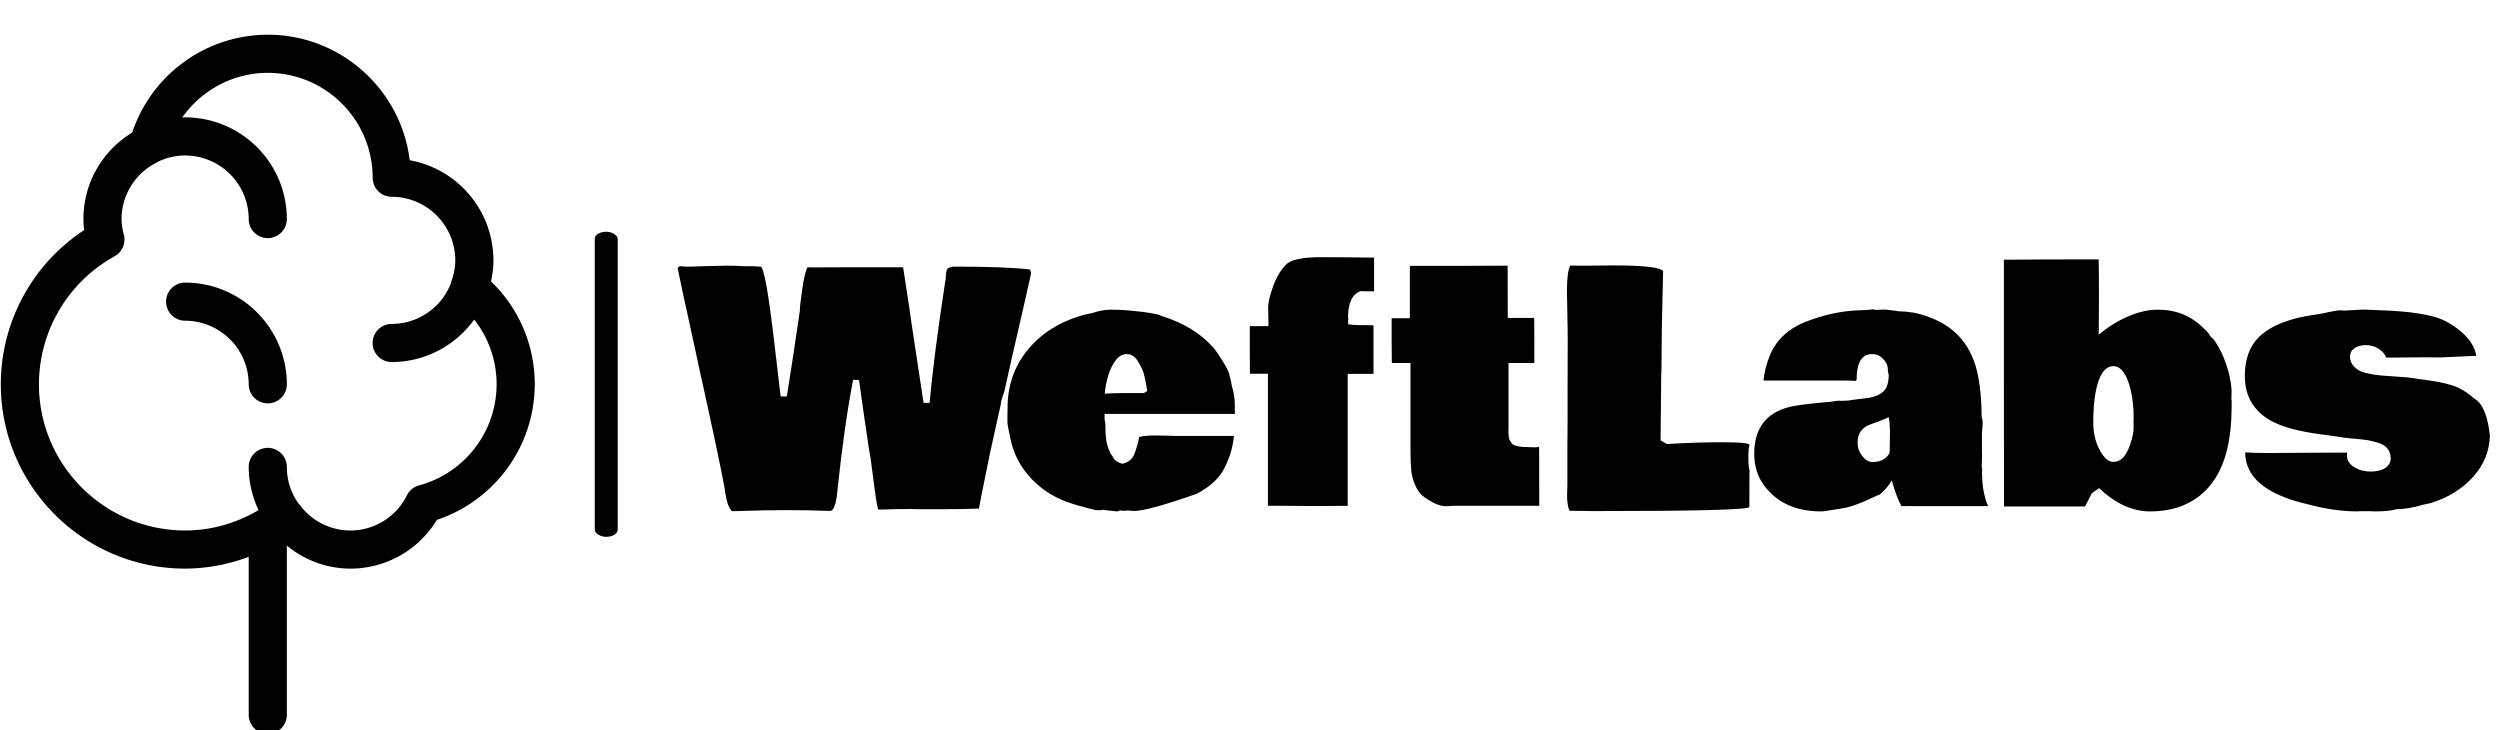 <?xml version="1.0" encoding="UTF-8"?> <svg xmlns="http://www.w3.org/2000/svg" xmlns:xlink="http://www.w3.org/1999/xlink" xmlns:svgjs="http://svgjs.dev/svgjs" version="1.1" width="2000" height="584" viewBox="0 0 2000 584"><g transform="matrix(1,0,0,1,-6.171,24.636)"><svg xmlns="http://www.w3.org/2000/svg" xmlns:xlink="http://www.w3.org/1999/xlink" viewBox="0 0 397 116" data-background-color="#010536" preserveAspectRatio="xMidYMid meet" height="584" width="2000"><g id="tight-bounds" transform="matrix(1,0,0,1,1.225,0.622)"><svg viewBox="0 0 395.52 111.1" height="111.1" width="395.52"><g><svg viewBox="0 0 543.256 152.599" height="111.1" width="395.52"><g><rect width="5.004" height="66.584" x="129.633" y="43.007" fill="#000000" opacity="1" stroke-width="0" stroke="transparent" fill-opacity="1" class="rect-yte-0" data-fill-palette-color="primary" rx="1%" id="yte-0" data-palette-color="#fbfbf8"></rect></g><g transform="matrix(1,0,0,1,147.736,48.556)"><svg viewBox="0 0 395.52 55.487" height="55.487" width="395.52"><g id="textblocktransform"><svg viewBox="0 0 395.52 55.487" height="55.487" width="395.52" id="textblock"><g><svg viewBox="0 0 395.52 55.487" height="55.487" width="395.52"><g transform="matrix(1,0,0,1,0,0)"><svg width="395.52" viewBox="-1 -38.35 279.64 39.23" height="55.487" data-palette-color="#fbfbf8"><path d="M19.9-36.77L19.9-36.77 24.15-36.79 33.64-36.79Q33.74-36.79 33.79-36.74L33.79-36.74 34.67-31.03Q35.01-28.54 35.78-23.52 36.55-18.51 36.74-17.19L36.74-17.19 36.94-15.87 37.87-15.87Q38.5-22.92 40.26-34.45L40.26-34.45 40.36-35.01Q40.38-35.21 40.38-35.55L40.38-35.55Q40.41-36.13 40.61-36.51 40.82-36.89 41.89-36.89L41.89-36.89Q49.73-36.89 53.34-36.45L53.34-36.45Q53.44-36.35 53.54-35.89L53.54-35.89Q52.95-33.15 51.61-27.37 50.27-21.58 49.61-18.55L49.61-18.55 49.41-17.65Q49.37-17.5 49.11-16.77 48.85-16.04 48.88-15.75L48.88-15.75 47.17-8.01 46.39-4.17Q45.73-0.93 45.48 0.49L45.48 0.49 45.36 0.44Q43.65 0.54 40.16 0.54L40.16 0.54 36.35 0.54 35.03 0.51Q32.28 0.51 30 0.61L30 0.61Q29.79 0.61 29.3-3.25 28.81-7.1 28.76-7.37L28.76-7.37 28.54-8.59Q27.76-13.72 26.98-19.41L26.98-19.41 26.07-19.43Q24.68-12.26 23.61-2L23.61-2Q23.34 0.68 22.56 0.81L22.56 0.81Q19.07 0.68 15.8 0.68 12.52 0.68 7.4 0.85L7.4 0.85Q6.69 0.29 6.32-2.1L6.32-2.1 6.18-3.05Q5.25-7.98 2.32-21.22L2.32-21.22 1.81-23.58Q1.51-25 0.59-29.19-0.34-33.37-1-36.62L-1-36.62Q-0.98-36.82-0.66-36.96L-0.66-36.96Q-0.1-36.89 0.54-36.89L0.54-36.89 0.83-36.89 3.15-36.96 6.52-37.04Q8.18-37.04 9.08-36.96L9.08-36.96 10.62-36.96Q10.84-36.96 11.43-36.91L11.43-36.91 11.77-36.91Q12.55-36.91 13.96-24.71L13.96-24.71Q14.6-19.19 14.72-18.26L14.72-18.26 14.89-16.87 15.84-16.85Q16.75-22.51 17.85-30.08L17.85-30.08Q17.85-30.96 18.24-33.57 18.63-36.18 19.04-36.79L19.04-36.79Q19.31-36.77 19.9-36.77ZM63.67-29.96L63.64-29.93Q64.74-30.25 65.99-30.25 67.23-30.25 68.36-30.15L68.36-30.15 69.38-30.05Q71.8-29.83 73.09-29.49L73.09-29.49 73.09-29.52 73.61-29.3Q78.73-27.71 81.59-24.46L81.59-24.46 81.59-24.49Q82.25-23.71 83.21-22.13 84.18-20.56 84.18-19.95L84.18-19.95 84.37-19.29 84.49-18.58Q84.96-16.94 84.96-15.84 84.96-14.75 84.98-14.16L84.98-14.16 64.87-14.16 64.87-13.35Q65.01-12.79 65.01-12.18 65.01-11.57 65.02-11.22 65.04-10.86 65.09-10.53 65.13-10.21 65.15-10 65.16-9.79 65.26-9.51 65.35-9.23 65.37-9.13 65.38-9.03 65.51-8.74 65.65-8.45 65.73-8.19 65.82-7.93 66.06-7.69L66.06-7.69 66.06-7.71 66.33-7.2Q66.79-6.69 67.6-6.47L67.6-6.47Q68.94-6.76 69.42-7.86 69.89-8.96 70.21-10.6L70.21-10.6Q71.09-10.84 72.7-10.84L72.7-10.84 75.83-10.77 84.84-10.77Q84.54-7.79 83.08-5.3L83.08-5.3 83.1-5.3Q81.83-3.3 79.15-1.86L79.15-1.86Q71.56 0.81 69.41 0.81L69.41 0.81Q69.02 0.81 68.77 0.76L68.77 0.76 68.21 0.76 67.99 0.78 67.77 0.78Q67.58 0.78 67.28 0.73L67.28 0.73Q67.04 0.88 66.7 0.88L66.7 0.88 64.57 0.63Q64.4 0.71 63.88 0.71 63.35 0.71 61.13 0.05L61.13 0.05 61.13 0.07 60.54-0.1 59.96-0.29Q56.3-1.37 53.68-4.06 51.07-6.76 50.34-10.35L50.34-10.35Q50.27-10.79 50.07-11.68 49.88-12.57 49.88-12.89L49.88-12.89 49.88-14.06Q49.88-14.48 49.9-14.7L49.9-14.7 49.9-15.06Q49.9-20.24 52.98-24.01 56.05-27.78 61.23-29.32L61.23-29.32 61.81-29.49Q63.11-29.71 63.67-29.96L63.67-29.96ZM67.77-17.38L70.94-17.38 71.46-17.7Q71.04-20.34 70.68-21.08 70.31-21.83 69.97-22.36L69.97-22.36Q69.33-23.39 68.3-23.39 67.26-23.39 66.53-22.36L66.53-22.36Q65.23-20.56 64.89-17.29L64.89-17.29Q66.45-17.38 67.77-17.38L67.77-17.38ZM90.16-27.71L90.16-28.64 90.11-30.59Q90.11-31.76 90.93-33.98 91.74-36.21 93.13-37.43L93.13-37.43Q94.43-38.35 98.3-38.35 102.17-38.35 106.46-38.28L106.46-38.28 106.46-33.08 105.63-33.08Q104.76-33.08 104.37-33.11L104.37-33.11Q102.44-32.4 102.44-29.05L102.44-29.05Q102.49-28.91 102.49-28.85 102.49-28.78 102.46-28.69L102.46-28.69 102.46-28Q103.24-27.86 104.27-27.86L104.27-27.86 105.37-27.86Q106-27.86 106.37-27.83L106.37-27.83 106.37-20.34 102.39-20.34 102.39 0.02 97.29 0.05Q95.01 0.05 90.08 0L90.08 0 90.08-20.36 87.3-20.36 87.28-24.05 87.28-27.71 90.16-27.71ZM127.21-22.02L127.21-12.16 127.19-11.79Q127.19-10.94 127.25-10.53 127.31-10.13 127.75-9.58 128.19-9.03 130.61-9.03L130.61-9.03 131.27-9.01Q131.63-9.01 131.93-9.08L131.93-9.08 131.95 0.02 118.6 0.02 117.77 0.07 117.5 0.07Q116.59 0.07 115.52-0.51 114.45-1.1 113.92-1.55 113.4-2 113.03-2.71L113.03-2.71Q112.35-4.03 112.21-5.31 112.08-6.59 112.08-8.5L112.08-8.5 112.08-22.02 109.2-22.02 109.17-25.44 109.17-28.93 111.98-28.93 111.98-37.01 119.52-37.01 127.07-37.04 127.09-28.98 131.17-28.98 131.19-25.49 131.19-22.02 127.21-22.02ZM164.39-9.38L164.39-9.38Q164.22-8.69 164.22-7.91L164.22-7.91 164.22-7.35Q164.22-6.05 164.39-5.49L164.39-5.49Q164.39-1.81 164.37 0.2L164.37 0.2Q164.22 0.83 140.27 0.83L140.27 0.83Q139.17 0.83 136.64 0.78L136.64 0.78Q136.24 0.05 136.24-1.64L136.24-1.64 136.29-3.22 136.29-8.76 136.32-13.4 136.32-17.99 136.34-25.39Q136.34-27.44 136.29-29.25L136.29-29.25 136.29-29.52 136.22-33.03Q136.22-36.13 136.73-37.06L136.73-37.06Q137.22-37.04 138.08-37.04L138.08-37.04 139.25-37.04 143.35-37.08Q150.36-37.08 151.06-36.21L151.06-36.21 150.87-27.69 150.8-20.53 150.77-20.24 150.67-10.08 151.65-9.52Q156.07-9.79 160.21-9.79 164.35-9.79 164.39-9.38ZM176.92-16.04L178.04-16.21 178.28-16.19 178.87-16.19Q179.7-16.19 180.16-16.31L180.16-16.31 181.48-16.48Q184.85-16.72 185.53-18.29L185.53-18.29Q185.88-19.07 185.88-20.26L185.88-20.26Q185.73-20.51 185.73-21.19 185.73-21.88 185.03-22.63 184.34-23.39 183.39-23.39L183.39-23.39 183.26-23.39Q180.92-23.39 180.92-19.41L180.92-19.41Q180.8-19.21 180.52-19.26 180.24-19.31 179.16-19.31L179.16-19.31 166.56-19.31Q166.69-21 167.44-22.95L167.44-22.95Q168.88-26.71 173.02-28.36 177.16-30 181.24-30.15L181.24-30.15 182.7-30.22 183.48-30.3Q183.63-30.3 183.78-30.22L183.78-30.22 184.09-30.22 185.19-30.27Q185.53-30.27 186.73-30.1L186.73-30.1 187.44-30Q187.61-29.98 187.98-29.98 188.34-29.98 189.51-29.82 190.69-29.66 192.44-28.98L192.44-28.98Q198.4-26.64 199.67-20L199.67-20Q200.21-17.19 200.21-13.77L200.21-13.77Q200.38-13.21 200.38-12.74L200.38-12.74 200.26-11.06 200.26-8.23Q200.28-8.18 200.28-7.81L200.28-7.81 200.23-6.15 200.23-5.93Q200.3-5.81 200.3-5.59L200.3-5.59 200.28-5.37 200.28-4.86Q200.28-2.54 200.99-0.46L200.99-0.46 201.23 0.07 190.2 0.07 189.32 0.05Q188.34 0.05 187.83 0.07L187.83 0.07Q187.05-1.39 186.34-3.93L186.34-3.93Q186.02-3.27 185.25-2.43 184.48-1.59 184.12-1.59L184.12-1.59Q180.51 0.17 178.63 0.42L178.63 0.42Q175.84 0.88 175.63 0.88 175.43 0.88 175.43 0.88L175.43 0.88Q169.59 0.88 166.61-3.17L166.61-3.17Q165.12-5.25 165.12-7.98L165.12-7.98Q165.12-13.92 170.64-15.26L170.64-15.26Q172.06-15.6 176.11-15.97L176.11-15.97 176.92-16.04ZM186.05-9.81L186.05-10.55 186.07-11.33Q186.07-12.55 185.88-13.67L185.88-13.67Q185.34-13.38 184.31-13.01 183.29-12.65 182.68-12.39 182.07-12.13 181.57-11.49 181.07-10.84 181.07-9.72 181.07-8.59 181.79-7.67 182.51-6.74 183.36-6.74L183.36-6.74Q185.19-6.74 185.97-8.06L185.97-8.06 186.02-8.3 186.05-9.81ZM238.75-16.53L238.75-16.53 238.8-16.09 238.8-15.94 238.78-14.7Q238.66-3.13 231.33-0.05L231.33-0.05Q229.09 0.88 226.16 0.88L226.16 0.88Q222.15 0.88 218.34-2.71L218.34-2.71 217.22-1.93 216.17 0.12 203.67 0.12 203.65-18.92 203.65-37.96Q208.65-38.01 218.27-38.01L218.27-38.01Q218.32-35.72 218.32-32.48 218.32-29.25 218.27-26.37L218.27-26.37Q220.42-28.2 222.84-29.22 225.25-30.25 227.43-30.25L227.43-30.25Q231.6-30.25 234.43-27.42L234.43-27.42Q234.99-26.95 235.29-26.49 235.58-26.03 235.73-25.9L235.73-25.9 235.73-25.93 235.97-25.73Q237.46-23.75 238.34-20.56L238.34-20.56Q238.78-18.68 238.78-17.72 238.78-16.77 238.75-16.53ZM223.67-13.33L223.67-13.65Q223.67-15.99 223.2-17.92L223.2-17.92Q222.32-21.53 220.52-21.53L220.52-21.53Q219.05-21.53 218.25-19.24 217.44-16.94 217.44-12.79L217.44-12.79Q217.44-9.96 218.88-7.86L218.88-7.86Q219.66-6.76 220.53-6.76 221.4-6.76 222.03-7.41 222.67-8.06 223.17-9.56 223.67-11.06 223.67-12 223.67-12.94 223.64-13.01L223.64-13.01 223.64-13.06Q223.67-13.16 223.67-13.33L223.67-13.33ZM276.37-23.12L271-22.88 268.78-22.9Q266.8-22.9 262.65-22.85L262.65-22.85Q262.36-23.66 261.47-24.22 260.58-24.78 259.5-24.78 258.43-24.78 257.75-24.3 257.06-23.83 257.06-22.97 257.06-22.12 257.71-21.44 258.36-20.75 259.53-20.47 260.7-20.19 261.86-20.09 263.02-20 264.57-19.9 266.12-19.8 266.91-19.67 267.71-19.53 268.93-19.38L268.93-19.38Q271.1-19.09 272.77-18.59 274.45-18.09 276.28-16.5L276.28-16.5Q276.64-16.33 277.25-15.6L277.25-15.6Q278.35-13.92 278.64-10.72L278.64-10.72Q278.52-7.2 276.08-4.48 273.64-1.76 269.9-0.54L269.9-0.54Q269.61-0.39 269.17-0.34L269.17-0.34 268.34-0.15Q265.97 0.54 264.24 0.54L264.24 0.54Q263.19 0.88 260.87 0.88L260.87 0.88 260.26 0.85 258.48 0.85 258.21 0.88Q254.43 0.88 250.1-0.34L250.1-0.34 250.1-0.32Q240.9-2.59 240.88-8.23L240.88-8.23Q242.17-8.13 244.46-8.13 246.76-8.13 250.68-8.17 254.6-8.2 256.62-8.2L256.62-8.2Q256.6-8.06 256.6-7.71L256.6-7.71Q256.6-6.64 257.7-5.96 258.8-5.27 260.24-5.27 261.68-5.27 262.51-5.83 263.34-6.4 263.34-7.29 263.34-8.18 262.87-8.78 262.41-9.38 261.51-9.67 260.6-9.96 259.83-10.1 259.06-10.23 257.84-10.33 256.62-10.42 256.04-10.52 255.45-10.62 254.3-10.78 253.16-10.94 252.29-11.05 251.42-11.16 250.26-11.38 249.1-11.6 248.21-11.83 247.32-12.06 246.3-12.45 245.27-12.84 244.51-13.31L244.51-13.31Q240.83-15.6 240.83-20L240.83-20Q240.83-23.93 243.05-26.07L243.05-26.07Q245.83-28.74 252.08-29.54L252.08-29.54Q252.72-29.64 253.89-29.9 255.06-30.15 255.5-30.15 255.94-30.15 256.09-30.1L256.09-30.1 259.19-30.27 263.48-30.08Q263.73-30.05 264.9-29.98L264.9-29.98Q267.8-29.76 270.01-29.16 272.22-28.56 274.24-26.83 276.25-25.1 276.55-23.07L276.55-23.07 276.37-23.12Z" opacity="1" transform="matrix(1,0,0,1,0,0)" fill="#000000" class="wordmark-text-0" data-fill-palette-color="primary" id="text-0"></path></svg></g></svg></g></svg></g></svg></g><g><svg viewBox="0 0 116.534 152.599" height="152.599" width="116.534"><g><svg xmlns="http://www.w3.org/2000/svg" xmlns:xlink="http://www.w3.org/1999/xlink" version="1.1" x="0" y="0" viewBox="9.999 5.666 28.002 36.668" xml:space="preserve" height="152.599" width="116.534" class="icon-icon-0" data-fill-palette-color="accent" id="icon-0"><path d="M25 24A1 1 0 0 1 23 24 3.34 3.34 0 0 0 19.666 20.666 1 1 0 0 1 19.666 18.666 5.34 5.34 0 0 1 25 24M38.001 24A7.51 7.51 0 0 1 32.869 31.11 5.3 5.3 0 0 1 28.334 33.668 5.24 5.24 0 0 1 25 32.458V41.334A1 1 0 1 1 23 41.334V33.049A9.6 9.6 0 0 1 19.666 33.667C14.335 33.667 9.999 29.33 9.999 24A9.67 9.67 0 0 1 14.37 15.915 5 5 0 0 1 14.332 15.334C14.332 13.467 15.301 11.767 16.889 10.799A7.51 7.51 0 0 1 24 5.666C27.825 5.666 30.991 8.545 31.444 12.249A5.34 5.34 0 0 1 35.834 17.499C35.834 17.866 35.792 18.231 35.707 18.604A7.46 7.46 0 0 1 38.001 24M36.001 24A5.46 5.46 0 0 0 34.825 20.605 5.34 5.34 0 0 1 30.499 22.834 1 1 0 1 1 30.499 20.834 3.33 3.33 0 0 0 33.613 18.678C33.62 18.653 33.619 18.626 33.628 18.601 33.767 18.21 33.834 17.85 33.834 17.5A3.34 3.34 0 0 0 30.5 14.166 1 1 0 0 1 29.5 13.166C29.5 10.133 27.032 7.666 24 7.666 22.177 7.666 20.52 8.576 19.512 10.009 19.563 10.008 19.614 10 19.666 10A5.34 5.34 0 0 1 25 15.334 1 1 0 0 1 23 15.334 3.34 3.34 0 0 0 19.666 12C19.158 12 18.673 12.117 18.221 12.336 18.205 12.345 18.196 12.361 18.18 12.369A3.31 3.31 0 0 0 16.332 15.334C16.332 15.582 16.37 15.844 16.452 16.16A1 1 0 0 1 15.967 17.286 7.68 7.68 0 0 0 11.999 24C11.999 28.228 15.438 31.667 19.666 31.667 21.036 31.667 22.345 31.288 23.517 30.598A5.3 5.3 0 0 1 23 28.334 1 1 0 1 1 25 28.334C25 29.041 25.221 29.712 25.633 30.282 25.645 30.296 25.662 30.303 25.673 30.318A3.3 3.3 0 0 0 28.334 31.668 3.31 3.31 0 0 0 31.299 29.82C31.427 29.565 31.657 29.378 31.933 29.303A5.5 5.5 0 0 0 36.001 24" fill="#000000" data-fill-palette-color="accent"></path></svg></g></svg></g></svg></g><defs></defs></svg><rect width="395.52" height="111.1" fill="none" stroke="none" visibility="hidden"></rect></g></svg></g></svg> 